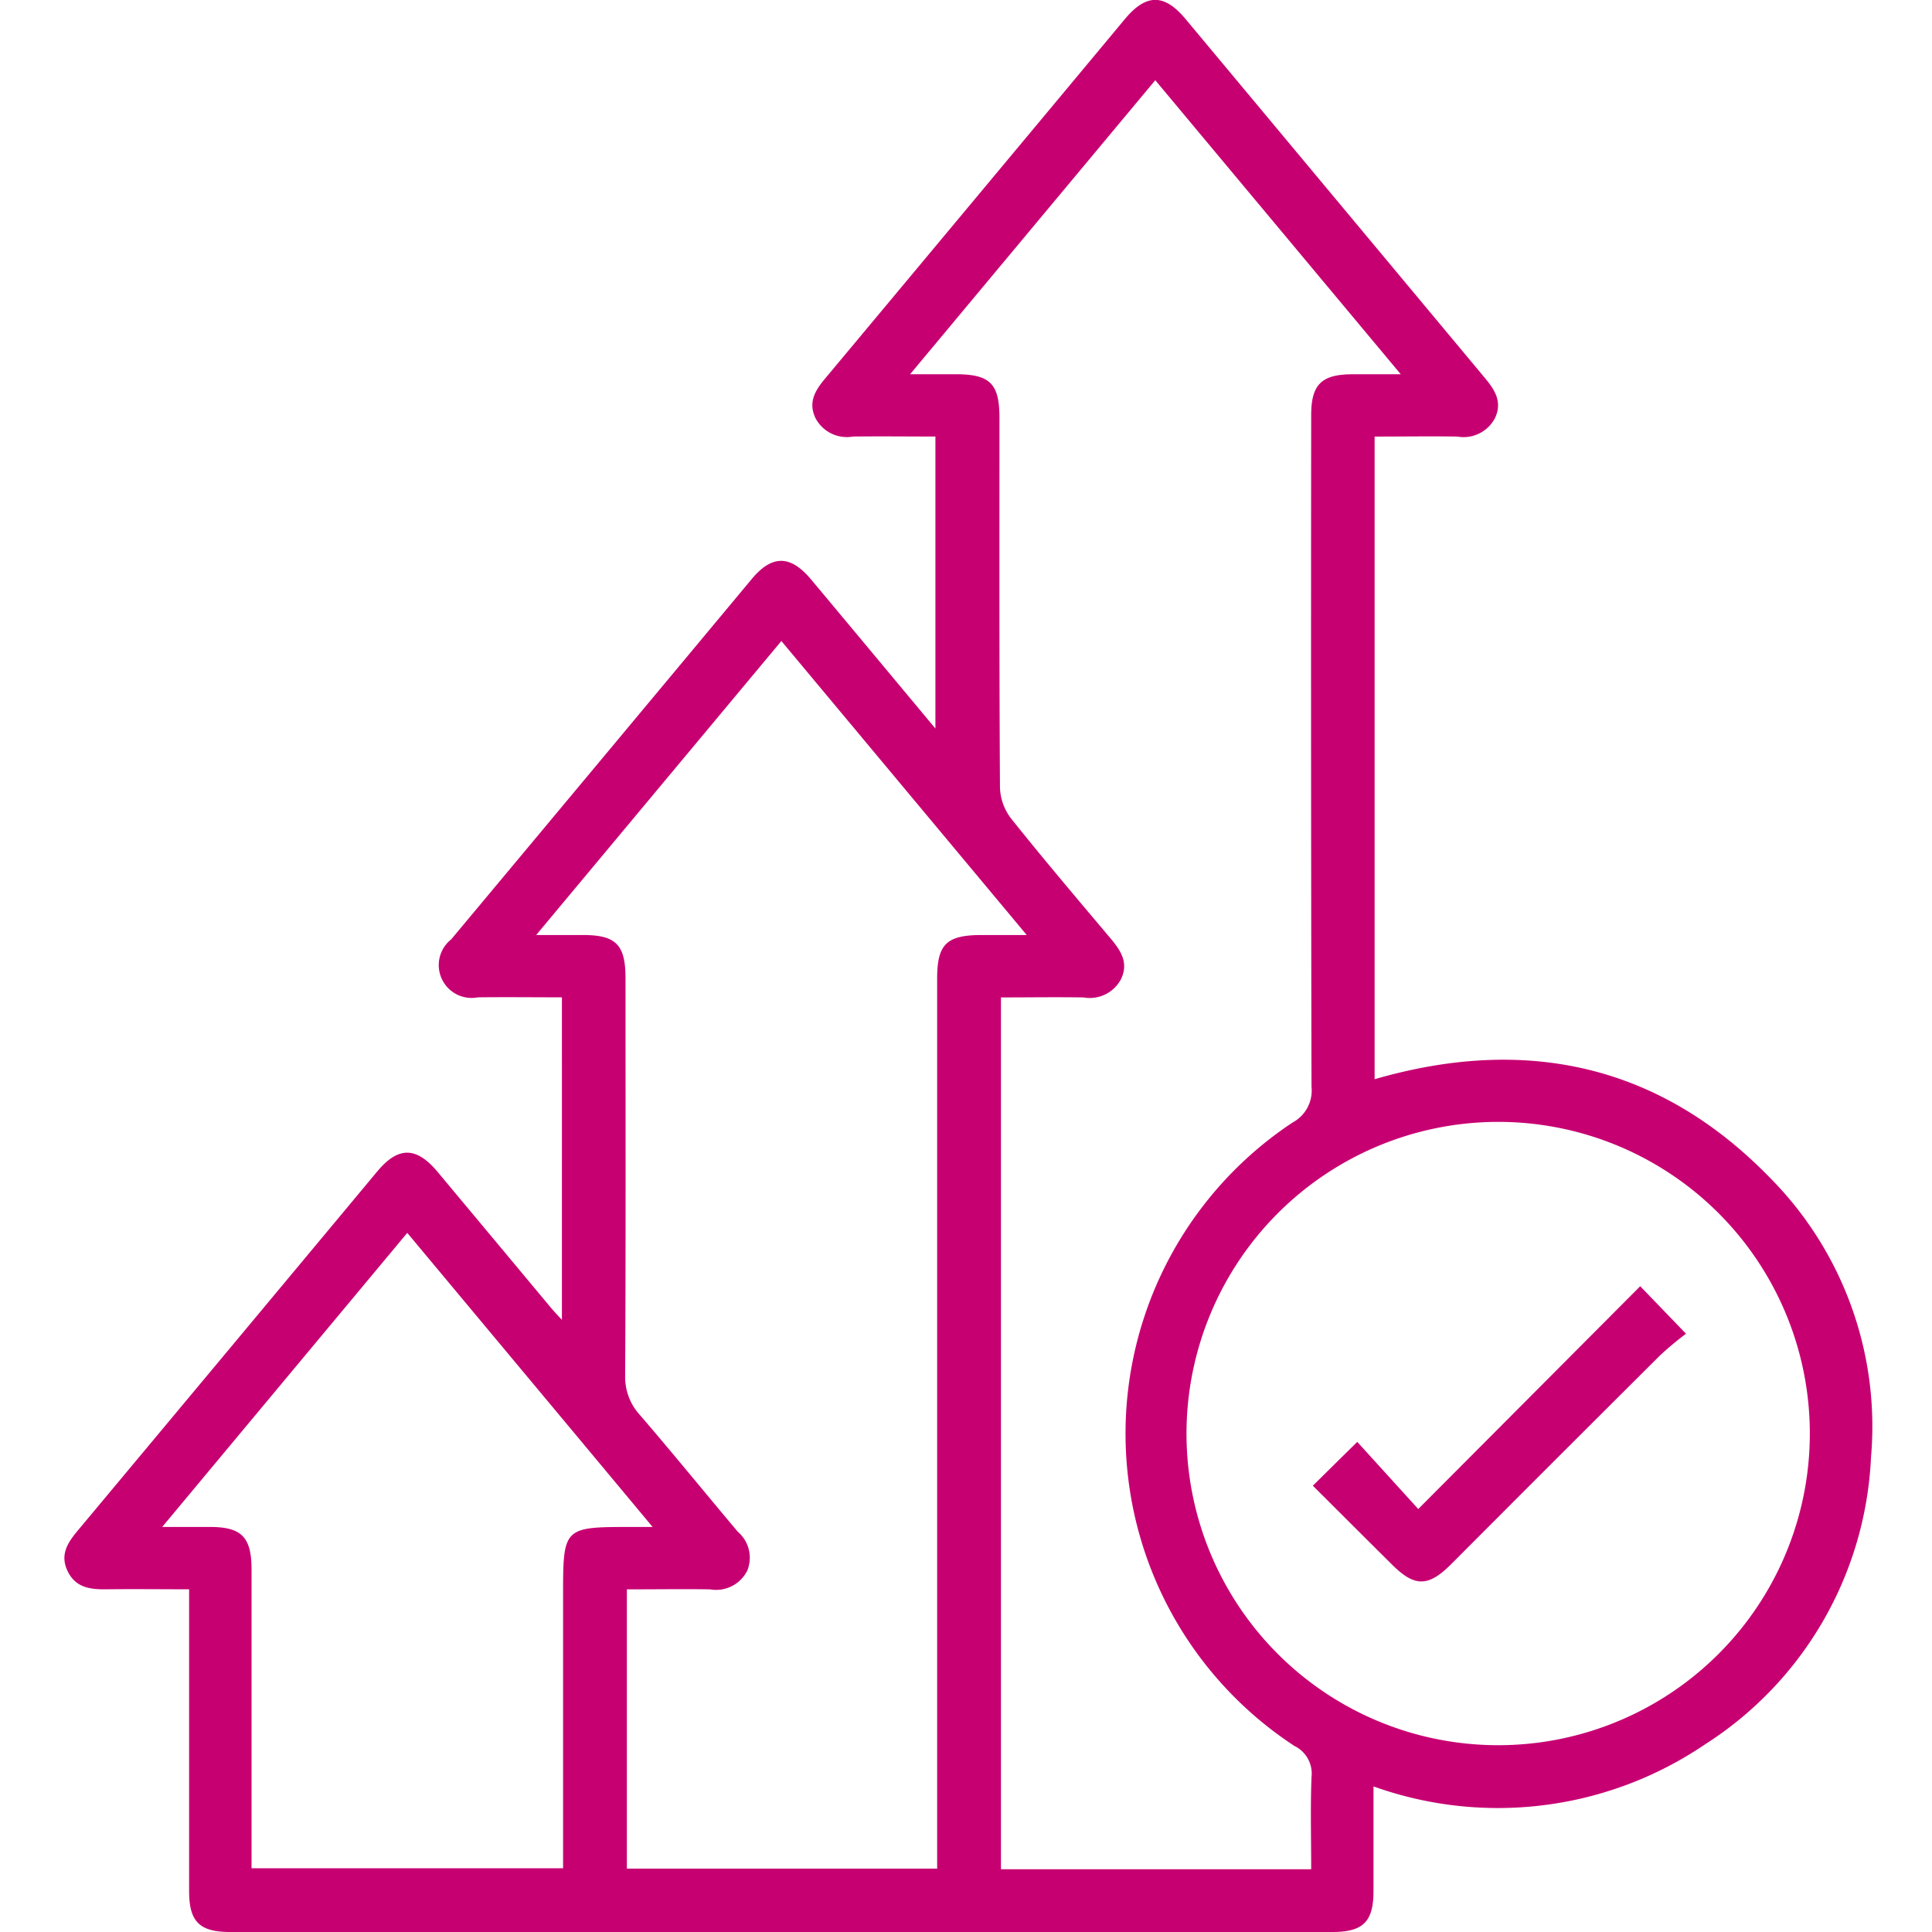 <svg viewBox="0 0 60 60" height="60" width="60" xmlns="http://www.w3.org/2000/svg">
  <g transform="translate(-1832 -283)" id="what-to-expect">
    <g transform="translate(598)" id="stay-strong-and-protective">
      <rect fill="none" transform="translate(1234 283)" height="60" width="60" data-name="Rectangle 41416" id="Rectangle_41416"></rect>
    </g>
    <g transform="translate(1808.037 265.121)" data-name="what-to-expect" id="what-to-expect-2">
      <path fill="#c70072" transform="translate(0 0)" d="M66.618,73.361c0,1.125,0,2.188,0,3.249,0,.946-.322,1.269-1.271,1.269H31.108c-.95,0-1.271-.321-1.272-1.267q0-4.325,0-8.647v-.729c-.88,0-1.72-.01-2.561,0-.511.008-.972-.048-1.219-.579-.237-.51.018-.88.329-1.253q4.651-5.57,9.294-11.145c.653-.782,1.216-.776,1.878.019q1.763,2.111,3.525,4.226c.085.1.179.2.332.364V48.852c-.885,0-1.748-.01-2.609,0a1.02,1.02,0,0,1-.83-1.8q4.67-5.592,9.333-11.19c.63-.756,1.2-.753,1.84.008,1.266,1.514,2.528,3.031,3.865,4.634V31.436c-.84,0-1.7-.01-2.557,0a1.1,1.1,0,0,1-1.166-.569c-.242-.506,0-.88.316-1.254q4.651-5.57,9.294-11.145c.658-.788,1.221-.79,1.88,0q4.649,5.573,9.294,11.145c.313.374.556.751.314,1.256a1.1,1.1,0,0,1-1.166.568c-.843-.013-1.687,0-2.569,0V51.395c4.665-1.351,8.815-.482,12.246,3.028a10.966,10.966,0,0,1,3.17,8.707,11.18,11.18,0,0,1-5.161,8.926,11.451,11.451,0,0,1-10.294,1.3Zm-1.935,2.572c0-.99-.027-1.933.011-2.873a.952.952,0,0,0-.53-.958,11.591,11.591,0,0,1-.056-19.364,1.125,1.125,0,0,0,.585-1.109q-.022-10.429-.01-20.858c0-.948.319-1.264,1.271-1.269.464,0,.927,0,1.511,0L59.841,20.37c-2.554,3.064-5.048,6.053-7.614,9.131h1.411c1.072,0,1.364.29,1.364,1.358,0,3.83-.008,7.657.016,11.487a1.677,1.677,0,0,0,.353.963c1.006,1.259,2.049,2.488,3.088,3.721.313.372.56.75.319,1.254a1.093,1.093,0,0,1-1.164.571c-.858-.013-1.717,0-2.565,0V75.931h9.634Zm-21.252-8.7v8.678h9.636V48.268c0-1.064.292-1.348,1.371-1.351h1.411l-7.62-9.131c-2.548,3.056-5.042,6.047-7.615,9.131h1.456c1.021,0,1.319.3,1.319,1.343,0,4.112.01,8.223-.011,12.335a1.742,1.742,0,0,0,.469,1.24c1.024,1.192,2.017,2.412,3.03,3.615a1.059,1.059,0,0,1,.293,1.206,1.082,1.082,0,0,1-1.156.582c-.845-.013-1.69,0-2.578,0Zm17.38-4.89a9.679,9.679,0,1,0,9.637-9.623,9.686,9.686,0,0,0-9.637,9.623ZM44.23,65.3c-2.583-3.1-5.079-6.089-7.619-9.133L29,65.3h1.485c.98,0,1.288.316,1.29,1.311q0,4.322,0,8.646V75.9H41.45v-8.56c0-2,.039-2.038,2.012-2.04Z" data-name="Path 114263" id="Path_114263"></path>
      <path fill="#c70072" transform="translate(-201.677 -207.795)" d="M269.683,272.54l6.895-6.921L278,267.094a10.178,10.178,0,0,0-.8.668q-3.253,3.239-6.492,6.488c-.711.711-1.132.714-1.833.018-.826-.819-1.65-1.643-2.464-2.454.466-.46.89-.879,1.38-1.361l1.895,2.086Z" data-name="Path 114264" id="Path_114264"></path>
    </g>
  </g>
</svg>
